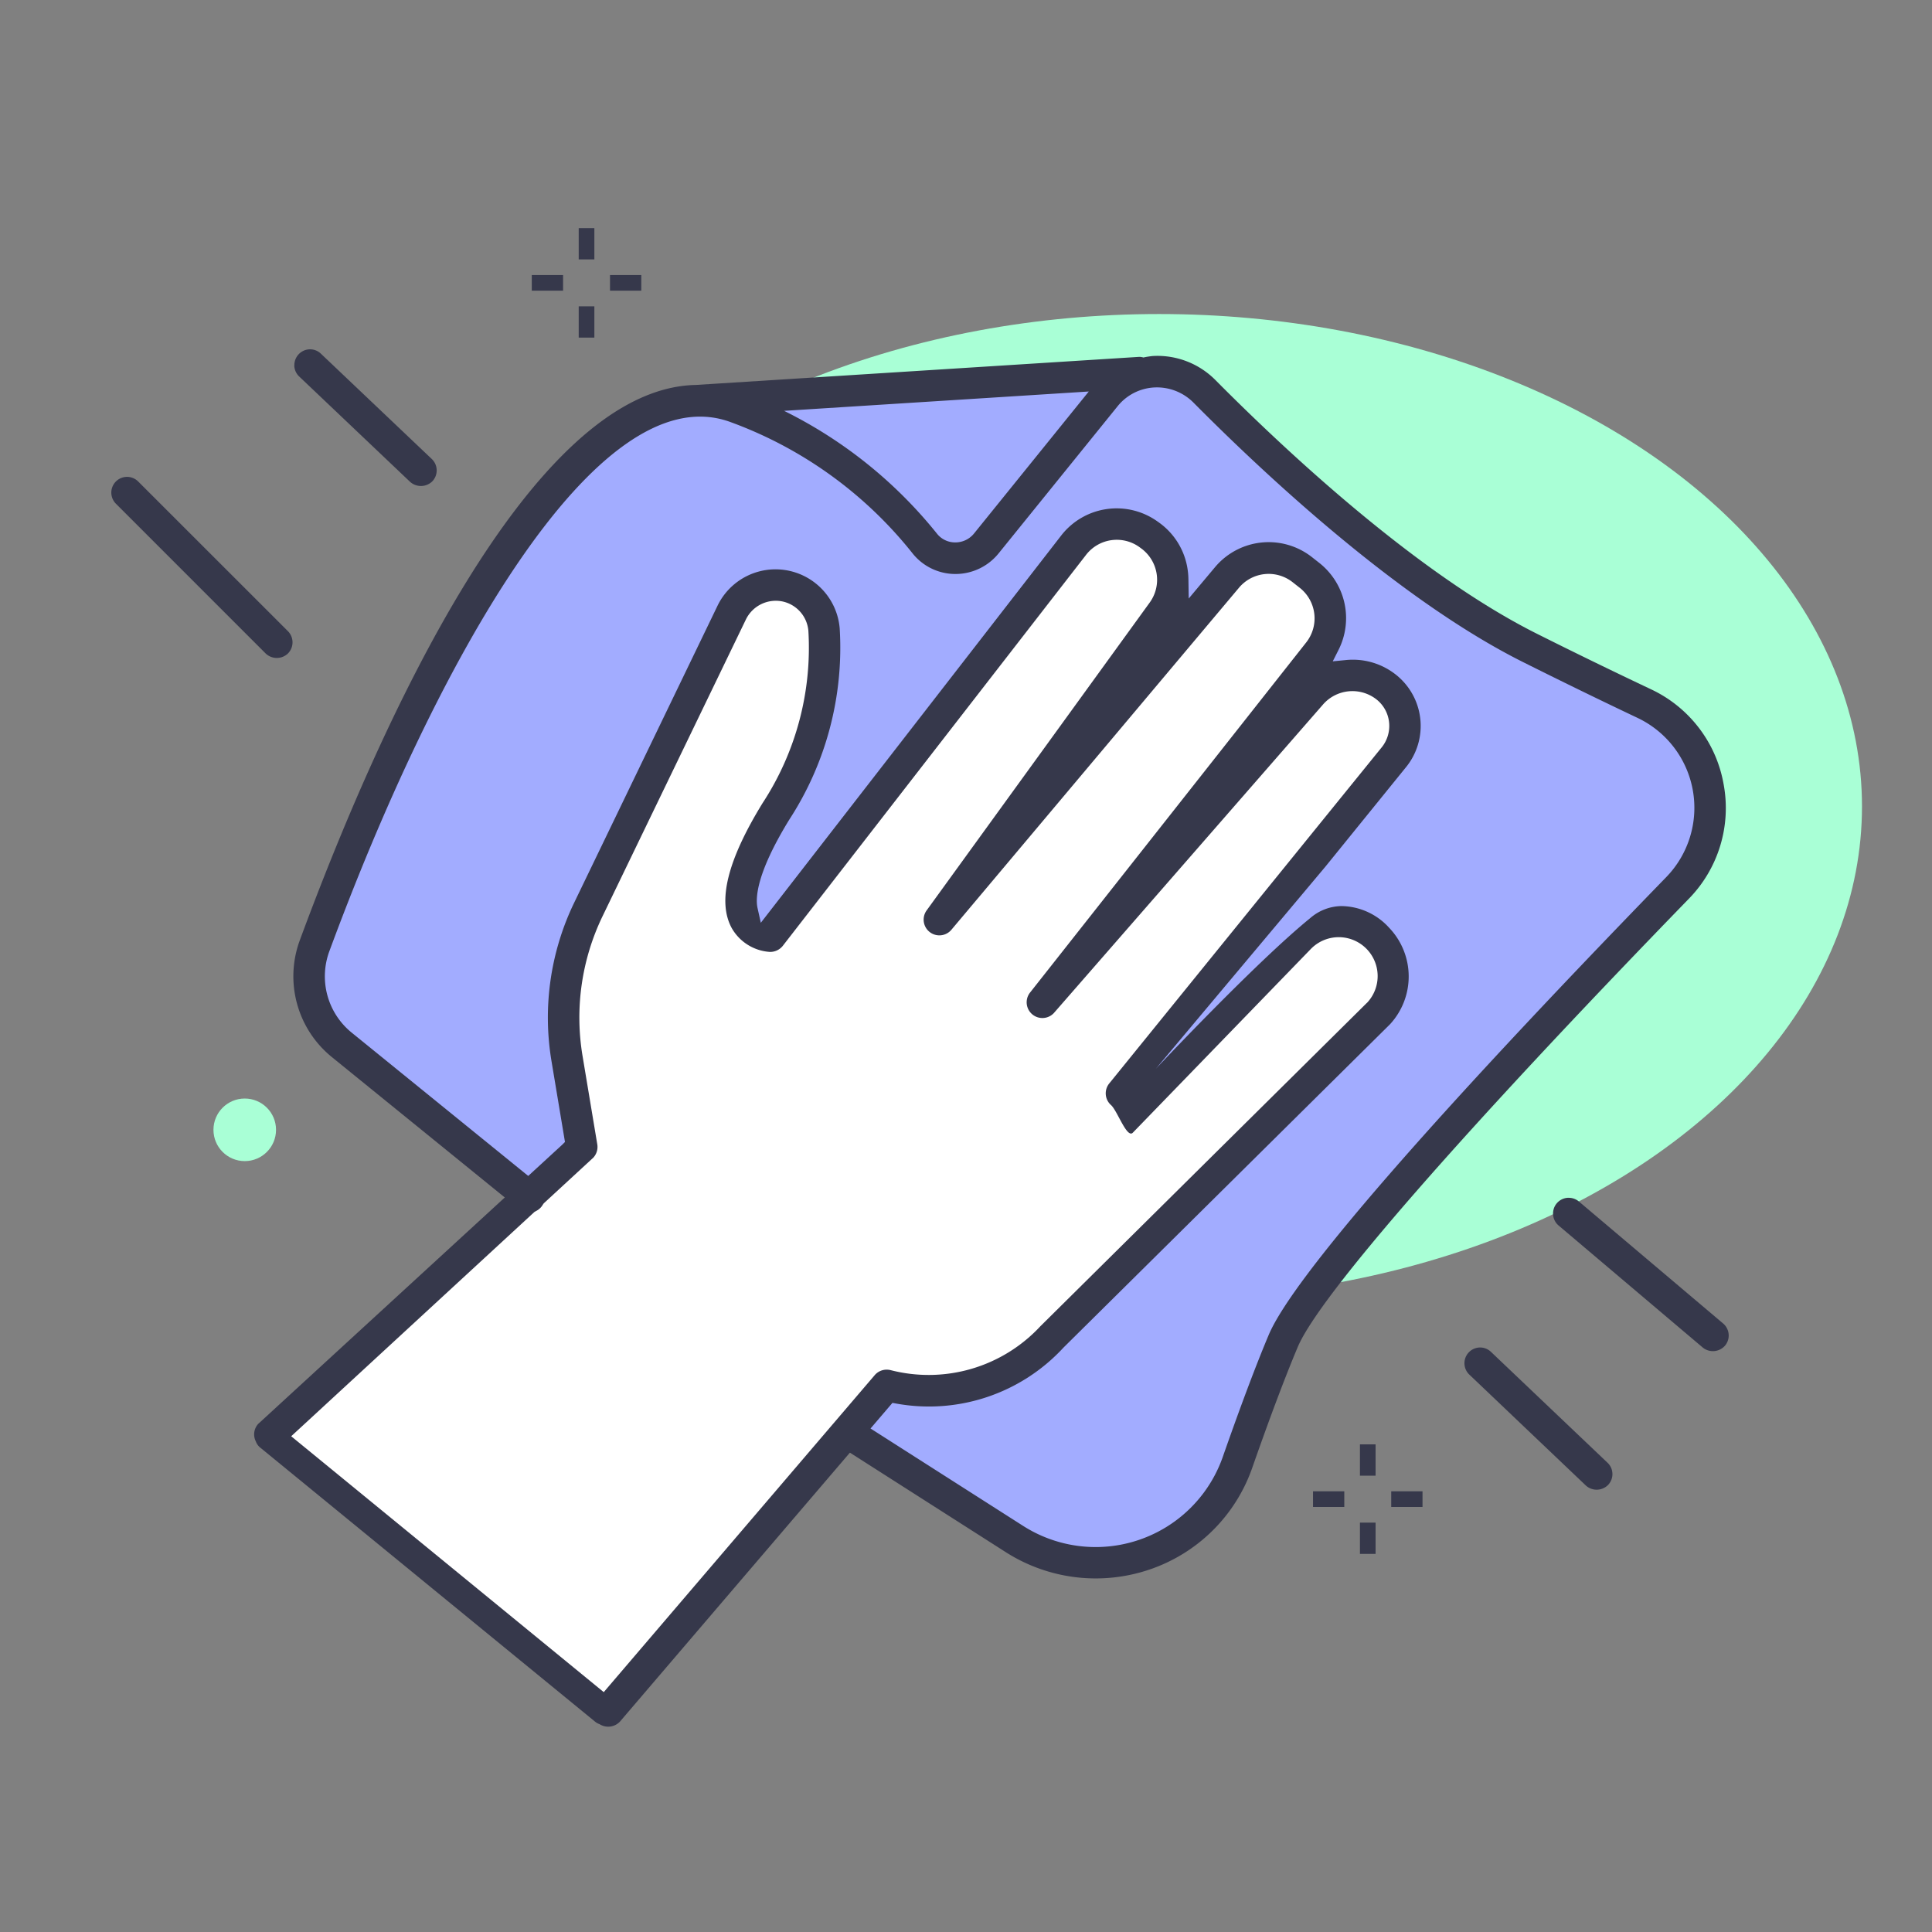 <svg xmlns="http://www.w3.org/2000/svg" viewBox="0 0 72 72"><rect x="0" y="0" width="72" height="72" fill="#808080" stroke="none"/><g data-name="Layer 1"><ellipse cx="43.196" cy="30.054" rx="26.195" ry="18.351" fill="#a9ffd6"/><path d="M12.8 39.062l25.275 18.527c2.9 1.253 5.566.616 7.9-2.6l2.514-6.66L63.041 32.4c1.35-2.247.715-4.3-1.72-6.175A45.969 45.969 0 0 1 44.6 14.415l-2.735-.671L24 15.243l-4.367 3.882c-2.794 3.429-5.418 9.175-7.984 15.7a4.1 4.1 0 0 0 1.151 4.237z" fill="#a2acff"/><path d="M28.69 34.872l11.821-15c1.792-.7 3.175-.226 3.441 3.44l2.2-2.169c2.2-.328 3.463.361 3.353 2.522l-1.676 2.47 2.651-1.055c1.453.379 2 1.349 1.5 3L41.758 41.071l1.157-.2 6.65-6.286c1.988.468 2.861 1.051 2.117 2.845L38.747 50.35a6.887 6.887 0 0 1-5.822 1.372L22.5 63.737l-12.37-10.1 11.679-11.266-.618-6.881 6.088-12.88c1.752-1.033 3.08-1.22 3.352.705.416 4.054-5.509 11.292-1.941 11.557z" fill="#fff"/><path d="M64.234 29.225a4.83 4.83 0 0 0-2.714-3.541 210.305 210.305 0 0 1-4.239-2.064c-4.5-2.251-9.439-6.889-11.982-9.453a3.044 3.044 0 0 0-2.333-.9 3 3 0 0 0-.354.056.611.611 0 0 0-.129-.023h-.039L25.93 14.346c-6.174.121-11.817 12.731-14.759 20.7a3.876 3.876 0 0 0 1.2 4.351l6.977 5.664a.588.588 0 0 0 .825-.085.586.586 0 0 0-.084-.825l-6.978-5.664a2.7 2.7 0 0 1-.838-3.035c3.946-10.688 9.933-21.473 14.9-19.741a15.422 15.422 0 0 1 6.84 4.917 2.039 2.039 0 0 0 1.591.763 2.066 2.066 0 0 0 1.611-.768l4.435-5.484a1.879 1.879 0 0 1 1.38-.7 1.918 1.918 0 0 1 1.442.56c2.592 2.615 7.635 7.349 12.289 9.676 1.522.761 2.957 1.459 4.262 2.077a3.709 3.709 0 0 1 1.072 5.937c-8.814 9.071-13.934 14.972-14.814 17.059-.475 1.128-1.051 2.659-1.713 4.551a5.022 5.022 0 0 1-7.44 2.566l-5.9-3.766a.586.586 0 1 0-.631.988l5.9 3.767a6.233 6.233 0 0 0 5.363.631 6.138 6.138 0 0 0 3.813-3.8c.654-1.867 1.222-3.375 1.689-4.483.8-1.9 6.108-7.986 14.568-16.7a4.835 4.835 0 0 0 1.304-4.277zM36.3 19.881a.892.892 0 0 1-.7.333.86.86 0 0 1-.68-.324 16.9 16.9 0 0 0-5.7-4.579l11.356-.721zm21.58 25.391a.577.577 0 0 0 .206.4l5.372 4.548a.6.6 0 0 0 .827-.07.588.588 0 0 0-.068-.827l-5.374-4.545a.584.584 0 0 0-.378-.139.393.393 0 0 0-.048 0 .584.584 0 0 0-.537.633zm-2.318 5.106a.581.581 0 0 0-.4-.161.586.586 0 0 0-.405 1.01l4.343 4.134a.6.6 0 0 0 .828-.021.584.584 0 0 0-.02-.828zM10.967 13.621a.583.583 0 0 0 .182.409l4.133 3.926a.605.605 0 0 0 .832-.021.589.589 0 0 0-.022-.829l-4.134-3.926a.581.581 0 0 0-.4-.162h-.016a.589.589 0 0 0-.572.6zm-5.818 4.322a.586.586 0 1 0-.829.829l5.58 5.581a.6.6 0 0 0 .831 0 .59.59 0 0 0 0-.83z" fill="#36384b"/><path d="M49.987 33.767a1.811 1.811 0 0 0-1.155.445c-2.048 1.666-5.761 5.623-5.761 5.623L49.4 32.29l2.973-3.669a2.436 2.436 0 0 0-.426-3.534 2.584 2.584 0 0 0-1.8-.488l-.479.047.217-.43a2.624 2.624 0 0 0-.72-3.239l-.263-.207a2.61 2.61 0 0 0-3.628.374l-.974 1.161-.011-.711a2.764 2.764 0 0 0-.034-.4 2.607 2.607 0 0 0-1.055-1.715l-.056-.04a2.616 2.616 0 0 0-3.6.523L28.353 34.39l-.122-.551c-.083-.375-.04-1.3 1.182-3.292a11.75 11.75 0 0 0 1.88-7.131 2.4 2.4 0 0 0-4.551-.846l-5.336 11.054a9.84 9.84 0 0 0-.851 5.934l.5 3-.1.1L9.623 53.064a.579.579 0 0 0-.087.657.516.516 0 0 0 .15.217l12.492 10.224a.519.519 0 0 0 .165.092.6.6 0 0 0 .765-.1l10.151-11.873.148.027a6.822 6.822 0 0 0 6.225-2.086L51.8 38.173a2.625 2.625 0 0 0-.033-3.6 2.435 2.435 0 0 0-1.78-.806zm.952 3.608L38.773 49.424a5.682 5.682 0 0 1-5.581 1.637.608.608 0 0 0-.146-.018.585.585 0 0 0-.444.2L22.5 63.061l-11.648-9.536 11.26-10.384a.589.589 0 0 0 .147-.495l-.547-3.281a8.688 8.688 0 0 1 .748-5.23l5.34-11.054a1.239 1.239 0 0 1 1.343-.67 1.225 1.225 0 0 1 .983 1.1 10.58 10.58 0 0 1-1.71 6.423c-1.306 2.128-1.683 3.647-1.153 4.641a1.763 1.763 0 0 0 1.425.9h.01a.6.6 0 0 0 .475-.227l11.3-14.568a1.446 1.446 0 0 1 1.993-.289l.054.04a1.448 1.448 0 0 1 .326 2.025l-8.312 11.471a.586.586 0 0 0 .924.72L46.176 21.9a1.443 1.443 0 0 1 2-.2l.262.206a1.449 1.449 0 0 1 .241 2.035L38.373 37.008a.586.586 0 0 0 .9.747L49.309 26.25a1.454 1.454 0 0 1 1.947-.216 1.253 1.253 0 0 1 .509.867 1.273 1.273 0 0 1-.293.975l-10.133 12.5a.584.584 0 0 0 .067.808c.234.21.59 1.254.811 1.028l6.624-6.836a1.449 1.449 0 0 1 2.1 2zM21.567 8.501h.583v1.166h-.583zm0 2.915h.583v1.166h-.583zm1.166-1.166h1.166v.583h-1.166zm-2.915 0h1.166v.583h-1.166zm30.863 43.578h.583v1.166h-.583zm0 2.915h.583v1.166h-.583zm1.166-1.166h1.166v.583h-1.166zm-2.915 0h1.166v.583h-1.166z" fill="#36384b"/><circle cx="9.121" cy="42.105" r="1.166" fill="#a9ffd6"/><circle cx="63.323" cy="40.939" r=".583" fill="#a9ffd6"/></g></svg>